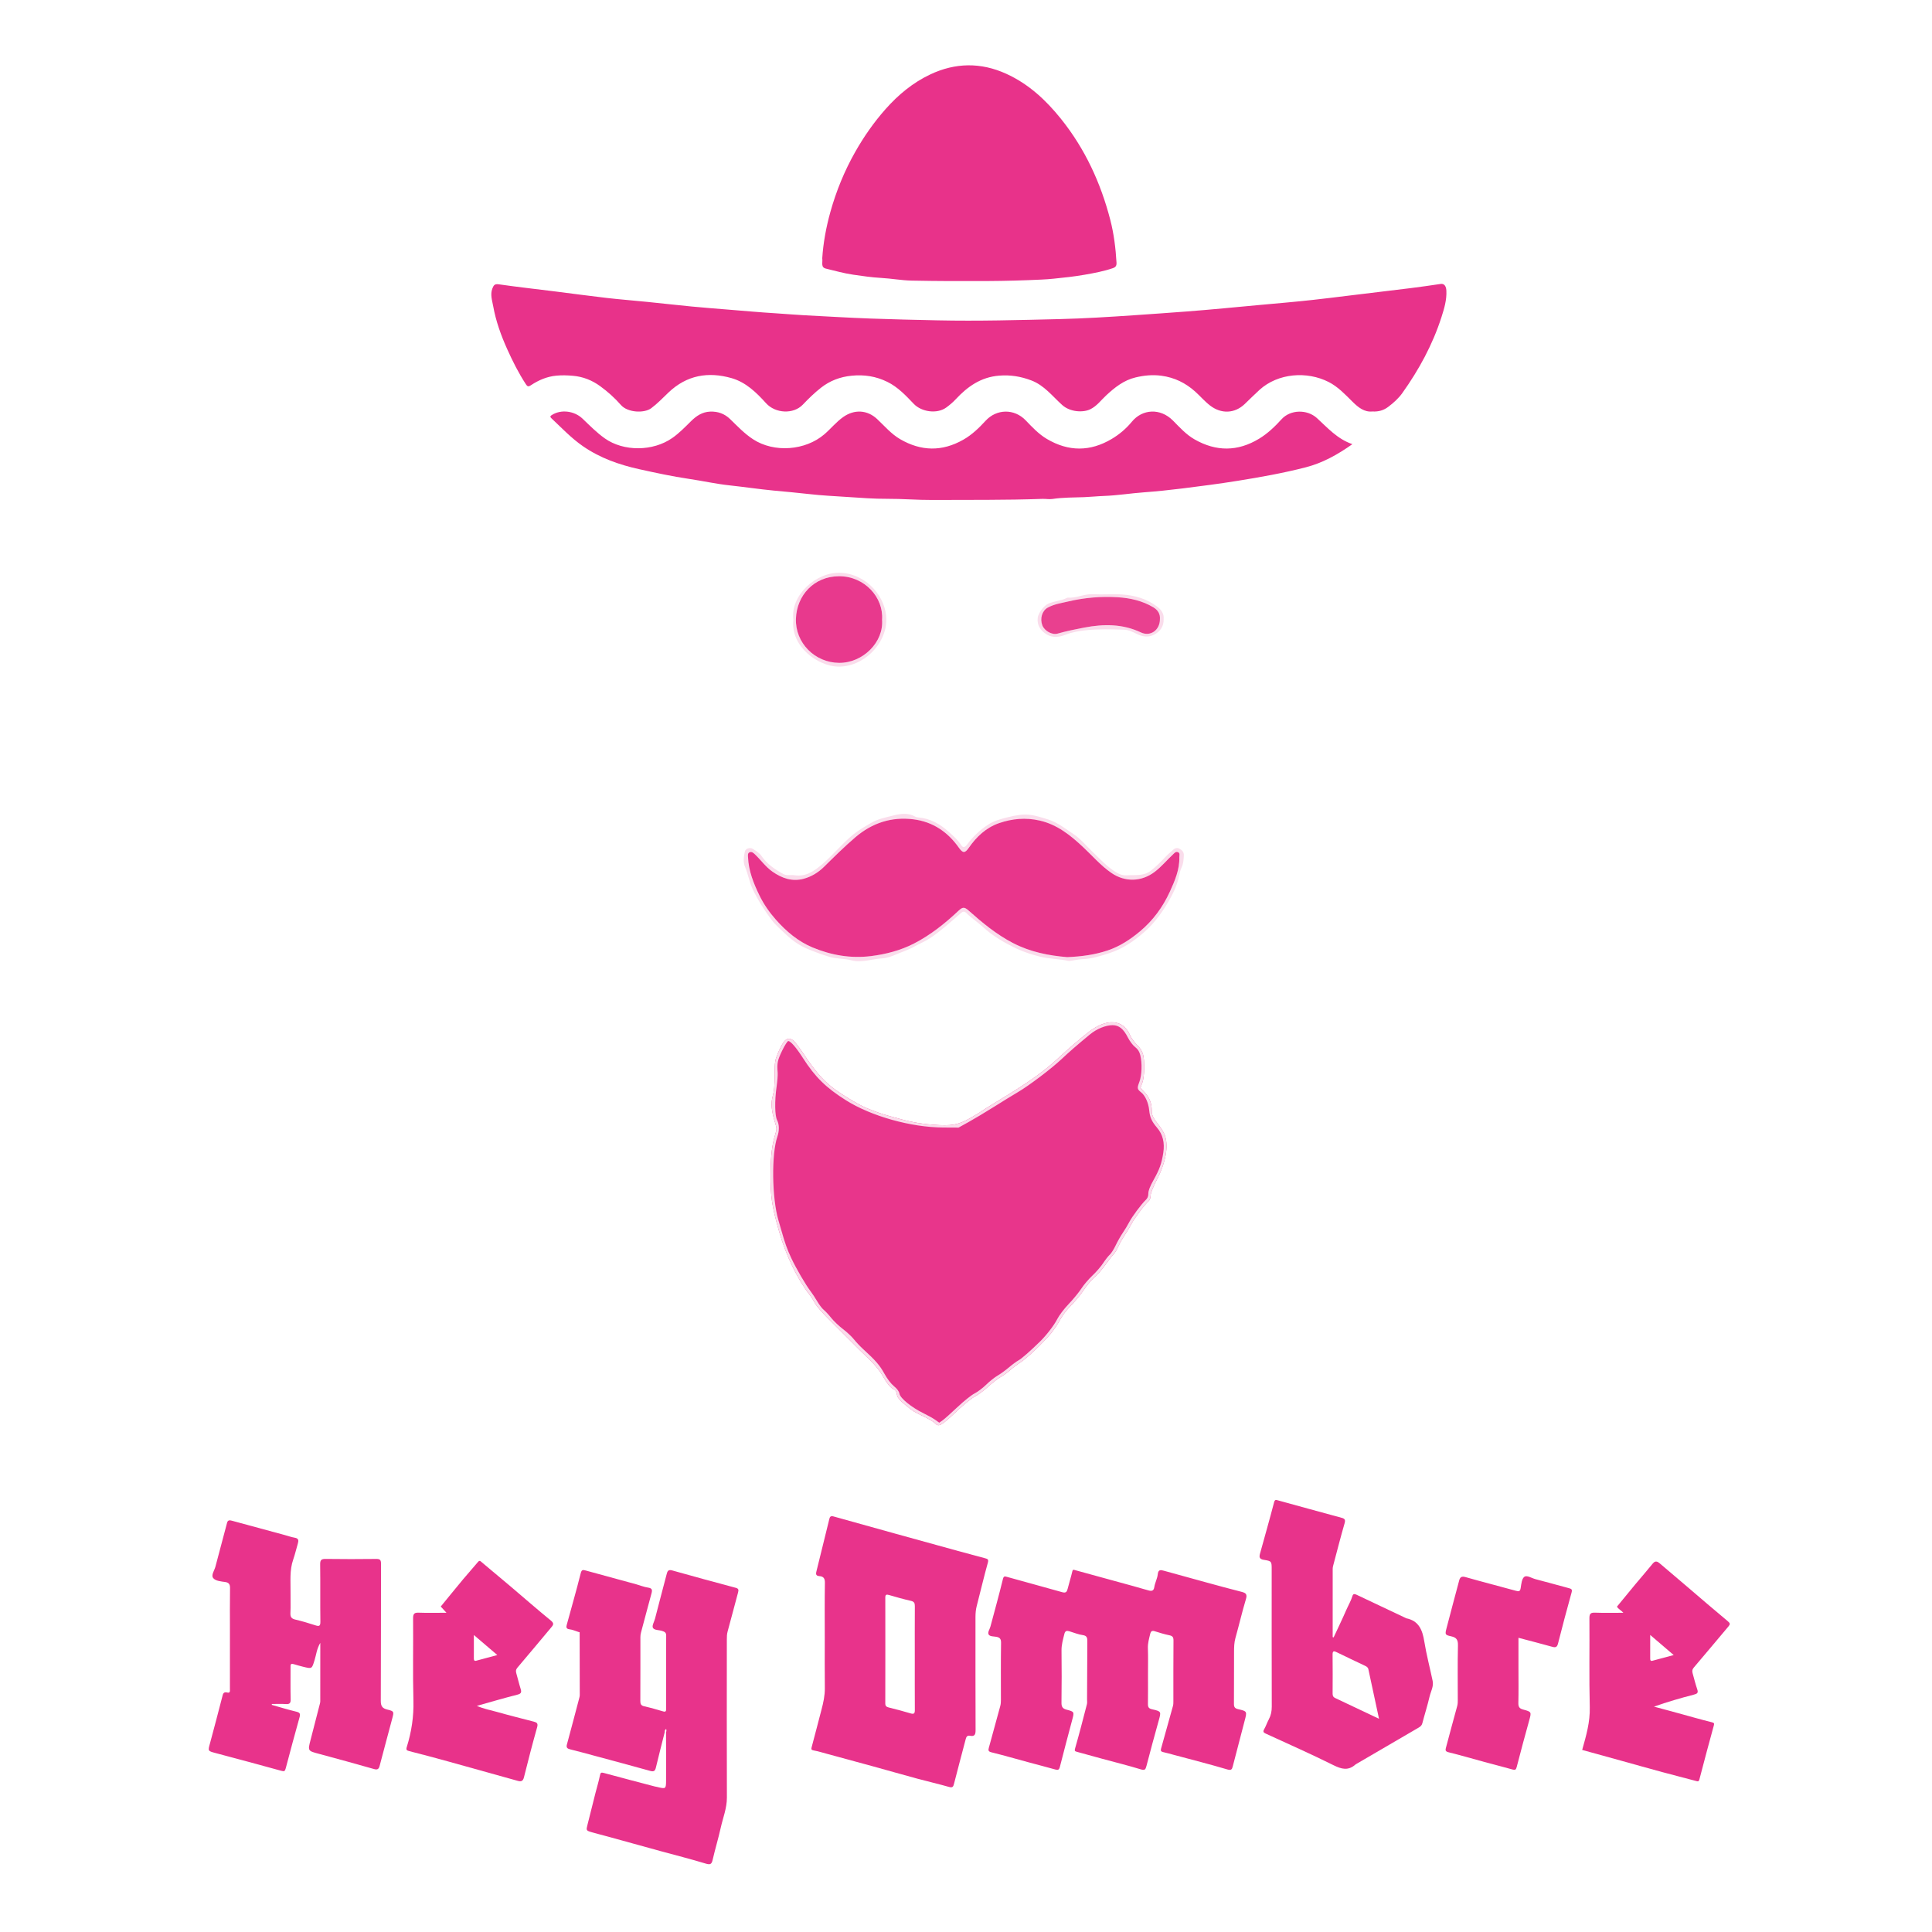 <?xml version="1.0" encoding="UTF-8" standalone="no"?>
<!-- Generator: Adobe Illustrator 26.4.1, SVG Export Plug-In . SVG Version: 6.00 Build 0)  -->

<svg
   version="1.1"
   id="Ebene_1"
   x="0px"
   y="0px"
   viewBox="0 0 1417.32 1417.32"
   style="enable-background:new 0 0 1417.32 1417.32;"
   xml:space="preserve"
   sodipodi:docname="hey_ombre.svg"
   inkscape:version="1.3.2 (091e20ef0f, 2023-11-25)"
   xmlns:inkscape="http://www.inkscape.org/namespaces/inkscape"
   xmlns:sodipodi="http://sodipodi.sourceforge.net/DTD/sodipodi-0.dtd"
   xmlns="http://www.w3.org/2000/svg"
   xmlns:svg="http://www.w3.org/2000/svg"><defs
   id="defs470"><inkscape:path-effect
     effect="fill_between_many"
     method="originald"
     linkedpaths="#path470,0,1|"
     id="path-effect470" /></defs><sodipodi:namedview
   id="namedview470"
   pagecolor="#ffffff"
   bordercolor="#000000"
   borderopacity="0.25"
   inkscape:showpageshadow="2"
   inkscape:pageopacity="0.0"
   inkscape:pagecheckerboard="0"
   inkscape:deskcolor="#d1d1d1"
   showgrid="false"
   showguides="true"
   inkscape:zoom="0.51576216"
   inkscape:cx="667.94353"
   inkscape:cy="1070.2608"
   inkscape:window-width="3072"
   inkscape:window-height="1668"
   inkscape:window-x="0"
   inkscape:window-y="0"
   inkscape:window-maximized="1"
   inkscape:current-layer="Ebene_1"><sodipodi:guide
     position="814.646,678.935"
     orientation="1,0"
     id="guide471"
     inkscape:locked="false" /><sodipodi:guide
     position="720.457,663.616"
     orientation="0,-1"
     id="guide472"
     inkscape:locked="false" /></sodipodi:namedview>
<style
   type="text/css"
   id="style1">
	.st0{fill:#E8328A;}
	.st1{fill:#E8338B;}
	.st2{fill:#FADCEB;}
	.st3{fill:#E8378C;}
	.st4{fill:#E8348B;}
	.st5{fill:#E8358B;}
	.st6{fill:#E73A8D;}
	.st7{fill:#E74391;}
	.st8{fill:#E73C8E;}
	.st9{fill:#E73E8F;}
	.st10{fill:#E74792;}
	.st11{fill:#E7388D;}
	.st12{fill:#E74290;}
	.st13{fill:#FCEAF4;}
	.st14{fill:#E7408F;}
	.st15{fill:#FDEFF7;}
	.st16{fill:#E74893;}
	.st17{fill:#E75197;}
	.st18{fill:#E74C95;}
	.st19{fill:#FBE4F0;}
	.st20{fill:#F4C1DB;}
	.st21{fill:#F9D1E5;}
	.st22{fill:#F5B6D3;}
	.st23{fill:#E8398D;}
	.st24{fill:#E9408F;}
</style>
<g
   id="g470">
	<g
   id="g469">
		<path
   class="st0"
   d="M1006.77,301.87c-5.88,0.59-10.33-2.98-14.42-7.02c-5.46-5.39-10.7-11.07-17.63-14.61    c-15.95-8.14-37.17-6.53-50.72,5.75c-3.74,3.39-7.27,6.99-10.93,10.46c-7.39,7.01-17.17,7.31-25.26,1.12    c-4.04-3.09-7.27-6.94-11-10.29c-7.08-6.35-15.19-10.35-24.82-11.64c-6.52-0.87-12.7-0.24-18.94,1.24    c-8.6,2.04-15.23,7.32-21.53,13.16c-3.76,3.49-6.81,7.78-11.59,10.16c-5.24,2.6-14.81,2.21-20.71-3.09    c-7.14-6.41-13.12-14.42-22.64-18.03c-7.67-2.91-15.27-4.18-23.61-3.51c-13.46,1.09-23.19,8.04-31.91,17.4    c-2.06,2.21-4.43,4.21-6.88,5.99c-6.86,4.98-18.24,3.16-23.79-2.64c-5.76-6.02-11.62-12.35-19.43-16.18    c-8.34-4.09-16.89-5.44-26.19-4.52c-8.46,0.84-15.89,3.67-22.4,8.75c-4.79,3.74-9.19,8.04-13.39,12.45    c-6.9,7.25-20.16,6.55-27-1.02c-7.02-7.78-14.75-15.36-25.25-18.38c-17.21-4.94-32.93-2.21-46.28,10.49    c-4.15,3.95-8.07,8.11-12.73,11.58c-5.12,3.81-17.24,3.28-22.2-2.37c-4.55-5.2-9.68-9.79-15.25-13.84    c-5.95-4.33-12.56-6.96-20-7.6c-4.06-0.35-7.98-0.49-12.09-0.1c-7,0.66-13.05,3.3-18.71,7.04c-1.99,1.32-2.63,0.86-3.74-0.83    c-5.29-8.09-9.61-16.7-13.57-25.49c-4.6-10.21-8.4-20.73-10.37-31.78c-0.75-4.22-2.3-8.49-0.55-12.97    c0.95-2.42,1.73-3.39,4.73-2.96c13.63,1.95,27.32,3.47,40.98,5.18c12.73,1.59,25.44,3.35,38.18,4.81    c9.97,1.14,19.99,1.91,29.98,2.92c10.81,1.09,21.61,2.33,32.42,3.37c8.84,0.85,17.7,1.53,26.55,2.25    c11.78,0.95,23.54,2.02,35.33,2.74c7.01,0.43,14.01,1.08,21.02,1.44c16.03,0.81,32.06,1.81,48.11,2.39    c16.43,0.59,32.86,0.98,49.3,1.32c29.86,0.63,59.71-0.19,89.56-0.92c18.15-0.44,36.3-1.58,54.41-2.81    c13.08-0.89,26.16-1.81,39.24-2.81c17.62-1.34,35.2-3.11,52.8-4.72c13.05-1.2,26.11-2.28,39.13-3.72    c16.83-1.87,33.63-4.11,50.45-6.06c14.52-1.68,29.02-3.47,43.47-5.67c2.48-0.38,3.99,1.46,4.17,4.89    c0.35,6.78-1.58,13.17-3.61,19.49c-6.48,20.17-16.5,38.57-28.76,55.75c-2.77,3.87-6.42,7.14-10.29,10.05    C1015.06,301.01,1011.36,302.12,1006.77,301.87z"
   id="path1" />
		<path
   class="st0"
   d="M603.21,189.44c0.7-10.98,2.77-22.48,5.93-33.84c4.31-15.48,10.36-30.24,18.26-44.18    c6.34-11.18,13.64-21.66,22.24-31.37c9.43-10.64,20.1-19.44,32.83-25.46c18.37-8.67,37.06-8.96,55.73-0.46    c16.39,7.46,29.11,19.3,40.22,33.17c17.58,21.94,29.05,46.85,36.07,73.92c2.67,10.3,3.96,20.82,4.58,31.44    c0.13,2.28-0.62,3.36-2.7,4.07c-6.75,2.32-13.76,3.61-20.74,4.83c-7.5,1.32-15.1,2.12-22.68,2.89c-2.99,0.31-6.03,0.52-9.02,0.66    c-13.1,0.63-26.22,0.99-39.33,1.06c-18.57,0.11-37.14,0.06-55.7-0.31c-7.5-0.15-14.97-1.55-22.47-1.97    c-6.93-0.39-13.79-1.4-20.62-2.39c-6.67-0.96-13.22-2.84-19.8-4.41C601.9,196.14,603.68,192.76,603.21,189.44z"
   id="path2" />
		<path
   class="st1"
   d="M992.11,325.84c-11.06,7.82-21.91,13.8-34.13,16.96c-16.53,4.27-33.32,7.24-50.17,9.95    c-13.44,2.16-26.92,3.9-40.41,5.58c-9.41,1.17-18.84,2.15-28.3,2.85c-9.7,0.71-19.34,2.29-29.04,2.64    c-4.88,0.18-9.75,0.7-14.63,0.89c-7.78,0.3-15.61,0.16-23.36,1.34c-2.4,0.36-4.92-0.16-7.38-0.07    c-26.86,0.98-53.74,0.64-80.61,0.8c-11.13,0.07-22.2-0.91-33.33-0.85c-9.63,0.05-19.32-0.7-28.96-1.34    c-9.48-0.63-19-1.06-28.41-2.16c-8.49-0.99-17.01-1.7-25.51-2.51c-10.91-1.05-21.74-2.68-32.63-3.85    c-10.01-1.07-19.89-3.3-29.87-4.77c-12.28-1.81-24.39-4.43-36.49-7.11c-14.71-3.26-28.68-8.17-41.22-16.84    c-8.57-5.92-15.63-13.43-23.14-20.5c-1.4-1.32-0.59-1.83,0.52-2.52c6.62-4.12,16.29-2.96,22.32,2.81    c5.25,5.02,10.31,10.19,16.29,14.44c13.78,9.78,35.36,9.69,49.61-0.32c5.09-3.58,9.35-8.01,13.73-12.34    c3.89-3.84,8.2-6.73,13.95-6.96c5.7-0.23,10.55,1.51,14.65,5.47c5.38,5.2,10.49,10.67,16.85,14.81    c15.48,10.09,38.33,8.33,52.3-3.64c4.78-4.1,8.69-9.06,13.9-12.72c8.07-5.67,17.53-5.29,24.81,1.53    c5.46,5.12,10.31,10.94,16.89,14.76c15.37,8.93,30.77,9.26,46.36,0.38c6.36-3.63,11.5-8.61,16.34-13.89    c7.99-8.71,20.98-9.07,29.41-0.28c4.78,4.98,9.51,10.07,15.55,13.64c15.88,9.38,31.77,9.4,47.6-0.04    c5.62-3.35,10.58-7.56,14.74-12.62c7.6-9.25,20.76-10.25,30.11-0.86c4.94,4.97,9.63,10.26,15.84,13.81    c15.88,9.09,31.69,9.03,47.34-0.45c6.3-3.81,11.59-8.88,16.54-14.33c6.47-7.13,18.7-7.36,25.86-0.88    C973.86,313.75,980.9,321.97,992.11,325.84z"
   id="path3" />
		<path
   class="st1"
   d="M842.17,1228.47c0,7.17,0.07,14.35-0.04,21.52c-0.04,2.37,0.55,3.4,3.15,3.97c6.75,1.51,6.6,1.69,4.74,8.33    c-3.1,11.08-6.12,22.18-9,33.33c-0.67,2.61-1.27,3.26-4.18,2.37c-9.35-2.86-18.85-5.19-28.29-7.76c-6.2-1.68-12.39-3.43-18.6-5.11    c-1.46-0.4-1.77-0.71-1.24-2.54c3.09-10.74,5.87-21.58,8.67-32.4c0.29-1.11,0.08-2.34,0.09-3.52c0.06-14.11,0.11-28.21,0.2-42.32    c0.02-2.45-0.01-4.37-3.35-4.83c-3.38-0.47-6.63-1.86-9.94-2.84c-1.86-0.55-3-0.26-3.56,2.01c-0.97,3.96-2.12,7.8-2.08,11.98    c0.14,12.81,0.16,25.63-0.03,38.45c-0.04,3,0.87,4.35,3.72,5.1c5.7,1.48,5.7,1.62,4.23,7.18c-3.04,11.58-6.2,23.12-9.11,34.73    c-0.56,2.22-1.31,2.57-3.33,2c-6.73-1.89-13.51-3.63-20.26-5.46c-8.88-2.41-17.73-4.97-26.66-7.17c-2.24-0.55-2.38-1.45-1.92-3.17    c2.78-10.22,5.55-20.45,8.39-30.66c0.42-1.51,0.51-3,0.51-4.52c0-13.99-0.12-27.99,0.1-41.97c0.04-2.85-0.93-3.94-3.41-4.4    c-2.02-0.37-4.82-0.12-5.72-1.76c-0.85-1.55,0.81-3.81,1.34-5.77c3.11-11.54,6.27-23.07,9.12-34.68c0.59-2.41,1.23-2.27,3.18-1.72    c13.42,3.79,26.91,7.35,40.32,11.18c2.71,0.78,3.47-0.2,4.04-2.51c1.05-4.25,2.42-8.42,3.4-12.68c0.4-1.76,1.09-1.24,2.19-0.94    c14.13,3.9,28.27,7.75,42.41,11.63c3.81,1.05,7.58,2.21,11.39,3.23c2.17,0.58,3.74,0.45,4.18-2.54c0.47-3.15,2.2-6.14,2.52-9.29    c0.38-3.7,2.19-3.28,4.65-2.59c10.41,2.9,20.83,5.77,31.25,8.61c8.53,2.33,17.06,4.68,25.63,6.84c3.06,0.78,4.25,1.72,3.17,5.3    c-2.85,9.46-5.06,19.11-7.73,28.62c-0.94,3.36-0.98,6.72-1,10.1c-0.08,12.7,0.02,25.4-0.08,38.09c-0.02,2.4,0.65,3.41,3.16,3.98    c6.61,1.48,6.51,1.64,4.67,8.57c-2.95,11.12-5.81,22.26-8.7,33.4c-0.56,2.14-1.05,3.09-3.99,2.22    c-12.98-3.85-26.11-7.17-39.19-10.68c-2.66-0.71-5.31-1.47-8-2.07c-1.55-0.35-1.81-1.11-1.42-2.51    c2.95-10.45,5.88-20.9,8.75-31.36c0.3-1.11,0.29-2.33,0.29-3.49c0.02-14.81-0.06-29.63,0.08-44.44c0.02-2.44-0.63-3.39-3.03-3.88    c-3.69-0.75-7.31-1.89-10.91-3.01c-1.84-0.57-2.72,0.22-3.09,1.79c-0.83,3.51-1.88,6.94-1.75,10.67    C842.33,1215.53,842.17,1222.01,842.17,1228.47z"
   id="path4" />
		<path
   class="st1"
   d="M424.68,1197.32c-2.3-0.72-4.56-1.81-6.91-2.07c-2.57-0.29-2.42-1.74-1.99-3.31    c3.4-12.56,7.05-25.05,10.2-37.67c0.69-2.76,1.52-2.75,3.65-2.16c12.33,3.41,24.67,6.73,37.01,10.11c2.91,0.8,5.76,2,8.72,2.44    c2.96,0.44,3.32,1.59,2.58,4.24c-2.65,9.52-5.07,19.12-7.68,28.65c-0.32,1.17-0.46,2.29-0.46,3.45    c-0.01,15.63,0.03,31.27-0.05,46.9c-0.01,2.24,0.56,3.33,2.89,3.85c4.64,1.04,9.23,2.36,13.79,3.72c1.88,0.56,2.26-0.11,2.25-1.79    c-0.03-17.98-0.06-35.97,0.03-53.95c0.01-2.25-1.37-2.71-2.88-3.24c-2.35-0.82-5.85-0.45-6.86-2.33    c-0.82-1.53,0.97-4.45,1.57-6.76c2.85-10.91,5.65-21.83,8.56-32.72c0.5-1.87,1.02-3.46,3.96-2.63    c15.54,4.42,31.15,8.58,46.75,12.78c2,0.54,2.16,1.52,1.65,3.37c-2.62,9.53-5.02,19.12-7.67,28.64c-0.55,1.99-0.58,3.93-0.58,5.9    c-0.02,38.67-0.08,77.35,0.04,116.02c0.02,7.75-2.9,14.79-4.53,22.13c-1.73,7.83-4.09,15.51-5.88,23.33    c-0.73,3.18-1.55,4-5.03,2.94c-10.99-3.35-22.14-6.14-33.22-9.18c-12.96-3.56-25.9-7.15-38.86-10.72    c-3.77-1.04-7.56-1.96-11.32-3.05c-4.56-1.32-4.5-1.36-3.37-5.79c1.96-7.71,3.86-15.44,5.81-23.15c1.08-4.27,2.4-8.49,3.27-12.8    c0.41-2.02,0.8-2.39,2.87-1.82c12.43,3.41,24.91,6.63,37.38,9.91c0.56,0.15,1.15,0.2,1.71,0.34c6.38,1.56,6.51,1.56,6.55-4.85    c0.08-11.75-0.01-23.51-0.03-35.26c0.32-0.77,0.4-1.54,0.1-2.39c-0.93,0.53-1.14,1.36-1.06,2.32c-2.17,8.65-4.42,17.29-6.47,25.97    c-0.59,2.49-1.54,3.18-4.08,2.47c-13.69-3.81-27.41-7.48-41.13-11.18c-5.88-1.59-11.75-3.2-17.67-4.66    c-2.07-0.51-3.03-1.24-2.4-3.56c3.01-11.08,5.92-22.19,8.85-33.29c0.27-1.01,0.58-2.06,0.58-3.09c0-15.14-0.04-30.28-0.08-45.42    C425.3,1197.53,425.19,1197.25,424.68,1197.32z"
   id="path5" />
		<path
   class="st1"
   d="M605.05,1201.77c0-13.52-0.14-27.05,0.1-40.56c0.06-3.27-1.03-4.73-3.98-4.96c-2.46-0.2-2.81-1.22-2.24-3.47    c3.22-12.81,6.27-25.66,9.47-38.47c0.34-1.37,0.8-2.48,3.09-1.84c30.44,8.55,60.92,16.93,91.4,25.34    c6.61,1.82,13.25,3.55,19.87,5.36c1.6,0.44,2.65,0.69,1.94,3.2c-2.96,10.52-5.4,21.19-8.16,31.77c-0.69,2.66-0.92,5.3-0.92,8.01    c0,27.63-0.05,55.26,0.07,82.89c0.01,3.19-0.48,5.04-4.12,4.32c-1.97-0.39-2.68,0.77-3.1,2.39c-2.86,10.91-5.79,21.79-8.57,32.72    c-0.55,2.15-0.98,3.21-3.63,2.45c-7.61-2.17-15.34-3.93-22.99-6c-10.86-2.94-21.67-6.04-32.51-9.03    c-11.41-3.14-22.83-6.23-34.25-9.32c-3.2-0.87-6.39-1.84-9.64-2.45c-1.86-0.35-1.82-1.01-1.41-2.54    c2.45-9.09,4.78-18.22,7.17-27.33c1.36-5.18,2.52-10.35,2.46-15.79C604.96,1226.22,605.05,1213.99,605.05,1201.77z     M671.09,1216.65c0-12.81-0.05-25.62,0.04-38.43c0.02-2.24-0.57-3.31-2.92-3.84c-5.37-1.21-10.68-2.71-15.97-4.26    c-1.96-0.57-2.78-0.39-2.78,1.89c0.04,25.85,0.05,51.7-0.01,77.56c0,1.95,0.79,2.6,2.53,3.04c5.35,1.33,10.69,2.71,15.96,4.31    c2.68,0.82,3.21-0.03,3.19-2.55C671.05,1241.8,671.09,1229.23,671.09,1216.65z"
   id="path6" />
		<path
   class="st1"
   d="M199.37,1250.71c6.01,1.69,11.98,3.55,18.05,4.99c2.49,0.59,3.04,1.51,2.4,3.83    c-3.47,12.54-6.92,25.09-10.2,37.68c-0.57,2.18-1.09,2.46-3.28,1.85c-16.06-4.46-32.17-8.73-48.27-13.03    c-5.76-1.54-5.59-1.45-3.93-7.44c3.09-11.22,5.94-22.51,8.9-33.77c0.5-1.91,0.67-3.96,3.75-3.17c2.24,0.58,1.88-1.42,1.88-2.76    c0.01-13.99,0.01-27.98,0.01-41.97c0-10.7-0.1-21.4,0.07-32.1c0.04-2.76-1.15-3.91-3.52-4.24c-3.11-0.44-6.93-0.75-8.71-2.76    c-1.94-2.19,0.73-5.56,1.48-8.4c2.85-10.77,5.75-21.53,8.58-32.31c0.58-2.21,2.14-1.88,3.58-1.5c12.9,3.46,25.79,6.98,38.68,10.49    c2.47,0.67,4.9,1.55,7.41,1.98c2.85,0.48,2.91,2.05,2.25,4.26c-1.16,3.9-2.05,7.88-3.39,11.71c-2.79,7.98-1.85,16.22-1.97,24.38    c-0.08,4.94,0.17,9.89-0.08,14.81c-0.14,2.82,0.64,4.19,3.49,4.86c4.97,1.17,9.89,2.62,14.74,4.21c2.81,0.92,3.78,0.68,3.74-2.68    c-0.19-13.99,0.03-27.98-0.16-41.97c-0.05-3.3,0.91-4.08,4.1-4.03c12.34,0.18,24.69,0.16,37.03,0.01    c2.81-0.03,3.52,0.77,3.51,3.53c-0.09,33.51,0.01,67.01-0.16,100.52c-0.02,3.84,1.05,5.55,4.78,6.45c4.96,1.2,4.96,1.5,3.67,6.37    c-3.09,11.69-6.28,23.35-9.33,35.05c-0.61,2.34-1.73,2.88-3.96,2.25c-13.36-3.75-26.72-7.54-40.13-11.09    c-8.65-2.29-8.68-2.12-6.5-10.5c2.25-8.67,4.47-17.35,6.7-26.03c0.17-0.67,0.37-1.36,0.37-2.04c0.02-13.99,0.02-27.97,0.02-42.94    c-2.62,4.4-2.95,8.6-4.14,12.45c-2.09,6.78-1.83,6.7-8.67,5.02c-2.12-0.52-4.28-1.14-6.33-1.75c-2.66-0.8-2.71,0.05-2.69,2.08    c0.05,7.88-0.12,15.76,0.09,23.63c0.08,2.88-0.87,3.64-3.58,3.46c-3.39-0.22-6.81-0.05-10.21-0.05    C199.39,1250.28,199.38,1250.49,199.37,1250.71z"
   id="path7" />
		<path
   class="st1"
   d="M978.35,1201.2c3.11-6.69,6.33-13.32,9.27-20.08c1.52-3.49,3.5-6.77,4.59-10.46c0.46-1.55,1.63-1.39,3-0.74    c12,5.73,24.04,11.38,36.06,17.06c0.11,0.05,0.19,0.15,0.3,0.18c9.29,1.85,11.93,8.59,13.28,16.95    c1.58,9.74,4.12,19.32,6.14,28.99c0.86,4.1-1.37,7.74-2.26,11.55c-1.52,6.56-3.6,12.99-5.29,19.51c-0.44,1.7-1.48,2.49-2.84,3.29    c-15.13,8.8-30.24,17.63-45.36,26.46c-0.3,0.18-0.63,0.33-0.89,0.56c-5.29,4.71-10.24,3.39-16.17,0.44    c-16.35-8.13-33.07-15.52-49.67-23.15c-1.66-0.76-2.12-1.45-1.11-3.21c1.32-2.29,2.13-4.86,3.39-7.19    c1.59-2.96,2.19-5.99,2.18-9.39c-0.1-33.51-0.06-67.02-0.06-100.53c0-5.93,0.05-6.25-5.73-7.14c-3.39-0.52-3.51-2.09-2.83-4.56    c3.45-12.52,7.03-25.01,10.3-37.58c0.56-2.14,1.33-1.92,2.77-1.52c15.58,4.28,31.15,8.59,46.75,12.8c2.42,0.65,2.96,1.5,2.21,4.1    c-3,10.38-5.66,20.85-8.43,31.29c-0.18,0.68-0.28,1.39-0.28,2.09c-0.01,16.69-0.01,33.38-0.01,50.07    C977.9,1201.06,978.13,1201.13,978.35,1201.2z M1011.65,1260.9c-2.7-12.52-5.28-24.41-7.8-36.3c-0.32-1.51-1.37-2.06-2.55-2.62    c-6.88-3.28-13.78-6.53-20.63-9.88c-2.08-1.02-3.12-1.15-3.08,1.75c0.12,9.51,0.07,19.03,0.02,28.54    c-0.01,1.58,0.38,2.59,1.92,3.31C990.03,1250.61,1000.5,1255.61,1011.65,1260.9z"
   id="path8" />
		<path
   class="st0"
   d="M1160.69,1283.75c2.94-10.43,5.84-20.43,5.57-31.32c-0.55-21.73-0.07-43.49-0.26-65.23    c-0.03-3.54,1.02-4.27,4.31-4.14c6.69,0.26,13.39,0.08,20.59,0.08c-1.63-1.87-3.76-2.72-4.69-4.52    c4.5-5.48,8.95-10.94,13.46-16.36c4.22-5.07,8.59-10.03,12.74-15.17c1.96-2.42,3.49-1.65,5.37-0.04    c6.48,5.57,13.02,11.07,19.52,16.61c10.06,8.58,20.05,17.24,30.23,25.68c1.78,1.48,1.84,2.19,0.45,3.83    c-8.47,9.99-16.79,20.11-25.32,30.04c-1.29,1.5-1.39,2.74-0.94,4.35c1.1,3.91,2.05,7.87,3.37,11.7c0.91,2.63,0.03,3.28-2.43,3.91    c-9.77,2.53-19.47,5.34-29.31,8.81c5.61,1.52,11.22,3.02,16.83,4.55c8.52,2.32,17.01,4.77,25.57,6.91    c1.78,0.45,1.93,0.84,1.5,2.42c-3.58,13.11-7.14,26.24-10.54,39.4c-0.51,1.96-1.27,1.61-2.62,1.24    c-8.21-2.2-16.45-4.27-24.65-6.49c-10.09-2.73-20.14-5.58-30.21-8.37C1179.72,1289.01,1170.2,1286.38,1160.69,1283.75z     M1210.6,1199.41c0,6.41,0.01,11.89-0.01,17.37c0,1.11,0.26,1.91,1.58,1.57c5.06-1.33,10.11-2.7,15.67-4.19    C1222.03,1209.19,1216.7,1204.63,1210.6,1199.41z"
   id="path9" />
		<path
   class="st0"
   d="M327.52,1183.13c-1.71-1.86-2.95-3.21-4.18-4.57c5.47-6.67,10.91-13.4,16.45-20.05    c3.56-4.27,7.31-8.39,10.87-12.66c1.26-1.52,1.96-0.44,2.82,0.27c7.08,5.93,14.18,11.85,21.23,17.82    c9.82,8.32,19.5,16.82,29.47,24.96c2.66,2.17,1.58,3.33,0.06,5.15c-8.21,9.75-16.32,19.59-24.61,29.28    c-1.28,1.5-1.32,2.69-0.82,4.36c1.1,3.67,1.91,7.44,3.08,11.08c0.8,2.48,0.69,3.68-2.32,4.44c-9.68,2.44-19.25,5.28-29.75,8.21    c5.09,2.25,9.74,3.04,14.2,4.3c9.17,2.59,18.42,4.9,27.64,7.3c2.21,0.57,3.17,1.3,2.39,4.07c-3.43,12.19-6.62,24.46-9.67,36.75    c-0.7,2.84-2.06,3.29-4.47,2.62c-17.21-4.8-34.41-9.64-51.63-14.39c-9.31-2.57-18.64-5.06-27.99-7.43    c-2.01-0.51-2.53-0.96-1.84-3.15c3.45-11.04,5.15-22.25,4.84-33.96c-0.54-20.09-0.05-40.2-0.24-60.3c-0.03-3.52,1-4.3,4.32-4.16    C313.79,1183.32,320.27,1183.13,327.52,1183.13z M347.63,1199.45c0,6.34,0.01,11.71-0.01,17.07c0,1.19,0.16,2.2,1.73,1.79    c5-1.33,10-2.69,15.48-4.17C359,1209.16,353.7,1204.63,347.63,1199.45z"
   id="path10" />
		<path
   class="st1"
   d="M1113.95,1201.49c0,7.6,0,14.98,0,22.37c0,8.46,0.13,16.93-0.07,25.38c-0.07,2.82,0.69,4.14,3.5,4.88    c6.28,1.67,6.16,1.8,4.41,8.12c-3.12,11.3-6.21,22.61-9.11,33.97c-0.52,2.04-1.11,2.45-3.04,1.91    c-6.85-1.91-13.74-3.66-20.61-5.52c-8.77-2.38-17.49-4.96-26.32-7.12c-2.17-0.53-2.49-1.34-2.03-3.07    c2.76-10.31,5.51-20.63,8.35-30.92c0.39-1.41,0.41-2.77,0.41-4.17c0.01-13.4-0.19-26.8,0.12-40.19c0.1-4.06-0.99-5.87-4.98-6.73    c-4.54-0.98-4.59-1.33-3.39-5.95c3.02-11.67,6.16-23.31,9.26-34.96c0.66-2.51,1.78-3.35,4.67-2.53    c12.29,3.51,24.69,6.65,37.01,10.06c2.25,0.62,3.06,0.4,3.46-2.1c0.46-2.89,0.8-6.81,2.7-8.18c1.89-1.37,5.39,1.03,8.18,1.74    c8.22,2.1,16.37,4.46,24.57,6.62c1.93,0.51,2.49,1.01,1.86,3.26c-3.48,12.41-6.74,24.88-9.93,37.37    c-0.65,2.53-1.69,3.08-4.16,2.38C1130.66,1205.83,1122.44,1203.74,1113.95,1201.49z"
   id="path11" />
		<path
   class="st2"
   d="M784.16,704.99c-7.08-1.59-14.34-1.44-21.51-3.27c-5.74-1.47-11.37-3.24-16.57-5.69    c-9.03-4.26-17.75-9.27-25.19-16.18c-3.85-3.58-8.4-6.33-12.07-10.15c-1.89-1.97-3.44-0.24-4.82,0.95    c-7.11,6.13-14.03,12.49-21.89,17.69c-3.58,2.37-7.59,3.92-11.28,6.02c-4.42,2.51-9.2,3.98-13.79,5.96    c-3.05,1.32-6.5,2.55-9.6,2.72c-7.65,0.4-15.36,3.45-22.82,1.47c-5.41-1.44-10.91-0.97-16.38-2.64c-5.51-1.69-10.96-3.7-16.17-5.9    c-5.63-2.37-10.84-6.06-15.38-10.36c-3.65-3.45-7.58-6.74-10.58-10.71c-5.32-7.07-10.09-14.5-13.93-22.6    c-2.53-5.34-3.31-11.11-5.67-16.46c-1.44-3.27-0.9-7.45-0.09-11.11c0.51-2.29,3.78-3.32,5.87-1.99c2.25,1.43,4.77,2.92,6.22,5.04    c4.17,6.12,9.95,10.07,16.29,13.46c2.55,1.36,5.33,0.41,7.96,0.83c8.54,1.36,14.73-3.22,20.61-8.22    c7.94-6.76,14.45-15.05,22.56-21.64c4.04-3.28,8.59-5.86,13.1-8.51c5.28-3.11,11.18-4.12,16.79-5.57    c4.92-1.27,10.67-1.96,15.74,1.02c0.57,0.34,1.32,0.46,2,0.51c8.81,0.72,16.03,4.81,22.44,10.57c3.38,3.03,6.79,6.02,9.26,9.93    c1.56,2.48,3.25,0.74,4.17-0.55c4.28-5.93,9.66-10.85,15.63-14.76c4.34-2.84,9.65-4.2,14.94-5.49c5.08-1.23,10.05-2.18,15.08-1.64    c4.7,0.5,9.27,2.02,13.85,3.45c6.94,2.17,12.39,6.65,18.27,10.48c5.42,3.54,9.46,8.62,14.08,13.04    c5.19,4.94,10.02,10.33,16.01,14.27c2.66,1.75,5.59,3.43,9.32,3.18c6.03-0.4,12.25,0.72,17.58-3.33    c4.35-3.31,8.04-7.3,11.81-11.21c1.37-1.42,3.01-2.57,4.39-3.98c1.43-1.47,3.18-1.88,4.8-1.04c1.85,0.97,3.43,2.41,3.28,4.96    c-0.18,3.01-0.22,5.82-1.65,8.79c-1.21,2.51-1.65,5.64-2.35,8.47c-1.19,4.8-3.24,9.21-5.49,13.37    c-5.18,9.58-11.45,18.54-19.72,25.76c-7.49,6.55-15.66,12.11-25.3,15.26c-6.6,2.16-13.08,4.2-20.2,4.49    C790.71,703.8,787.43,704.69,784.16,704.99z M782.93,702.16c10.64-0.44,20.37-1.78,29.73-4.94c8.84-2.99,16.56-8.05,23.68-14.03    c9.47-7.95,16.65-17.75,21.75-28.89c3.68-8.04,7.3-16.29,7.03-25.5c-0.04-1.29,0.73-3.04-1.11-3.68    c-1.61-0.56-2.55,0.77-3.58,1.73c-4.46,4.15-8.34,8.9-13.22,12.64c-9.74,7.46-21.84,7.83-31.94,0.89    c-7.71-5.3-13.78-12.38-20.51-18.72c-9.41-8.84-19.18-16.77-32.15-19.71c-10.13-2.3-20.06-1.43-29.75,1.92    c-9.55,3.31-16.52,9.96-22.21,18.12c-2.83,4.06-4.37,3.99-7.29-0.15c-8.17-11.59-19.13-18.98-33.23-20.77    c-16.03-2.03-30.3,2.59-42.62,13.12c-8.04,6.87-15.53,14.32-23.06,21.74c-4.25,4.19-9.27,7.24-14.97,8.76    c-8.4,2.23-15.9-0.4-22.82-5.23c-5.05-3.53-8.55-8.62-12.96-12.79c-1.04-0.99-2.22-2.04-3.72-1.47c-1.69,0.64-1.31,2.34-1.26,3.7    c0.42,10.03,4.08,19.16,8.37,27.98c3.17,6.51,7.33,12.49,12.19,17.95c7.56,8.49,16.12,15.78,26.64,20.17    c13.7,5.73,28.02,8.27,42.94,6.41c11-1.36,21.63-4.13,31.49-9.17c12.28-6.28,22.97-14.86,32.98-24.28    c2.8-2.64,4.18-2.67,7.19,0.01c10.05,8.95,20.32,17.45,32.4,23.76C755.82,698.44,769.49,701.05,782.93,702.16z"
   id="path12" />
		
		
		
		
		
		
		
		
		
		
		
		
		
		
		
		
		<path
   class="st2"
   d="M582.02,454.63c-2.38-17.91,16.81-35.29,34.68-34.43c19.39,0.93,33.45,18.05,33.52,34.28    c0.08,17.92-16.89,35.19-35.92,34.53C600.34,488.53,579.83,474.66,582.02,454.63z M647.08,454.68    c1.23-16.29-12.74-31.96-31.47-31.95c-18.48,0-31.18,14.09-31.72,31.22c-0.56,17.74,13.95,32.21,31.69,32.32    C633.08,486.37,648.37,471.03,647.08,454.68z"
   id="path29" />
		
		<path
   class="st2"
   d="M853.65,454.05c0.26,5.8-2.91,9.57-7.25,11.67c-3.91,1.9-8.18,1.52-12.58-0.72c-2.72-1.38-5.8-2.94-9.35-3.05    c-9.35-0.29-18.76-0.58-27.99,0.42c-4.86,0.52-10.01,1.36-14.86,3.29c-4.27,1.7-9.25,2.4-13.55-0.12    c-4.53-2.66-7.46-6.64-6.81-12.35c0.35-3.04,4.31-8.86,7.79-10.35c4.43-1.9,9.27-2.06,13.55-4.17c0.21-0.1,0.45-0.25,0.66-0.24    c6.37,0.5,12.16-2.89,18.59-2.52c7.03,0.4,14.12-0.25,21.14,0.18c9.36,0.57,18.27,3.16,25.87,8.88    C851.77,447.16,854.05,450.2,853.65,454.05z M850.92,454.23c0.28-3.71-1.33-6.62-4.84-8.72c-8.06-4.81-16.92-6.81-26.1-7.36    c-12.23-0.74-24.35,0.27-36.32,3.09c-5.12,1.21-10.4,1.94-15.06,4.53c-4.19,2.33-5.81,8.11-3.92,13.01    c1.55,4.01,7.06,7.22,11.21,6.03c6.42-1.84,12.94-3.16,19.49-4.41c14.23-2.71,28.09-2.83,41.58,3.55    C843.92,467.24,850.92,462.31,850.92,454.23z"
   id="path31" />
		
		
		
		
		
		
		
		
		
		
		
		
		
		
		
		
		
		
		
		
		
		
		
		
		
		
		
		
		
		
		
		
		
		
		
		
		
		
		
		
		
		
		
		
		
		
		
		
		
		
		
		
		
		
		
		
		
		
		
		
		
		
		
		
		
		
		
		
		
		
		
		
		
		
		
		
		
		
		
		
		
		
		
		
		
		
		
		
		
		
		
		
		
		
		
		
		
		
		
		
		
		
		
		
		
		
		
		
		
		
		
		
		
		
		
		
		
		
		
		
		
		
		
		
		
		
		
		
		
		
		
		
		
		
		
		
		
		
		
		
		
		
		
		
		
		
		
		
		
		
		
		
		
		
		
		
		
		
		
		
		
		
		
		
		
		
		
		
		
		
		
		
		
		
		
		
		
		
		
		
		
		
		
		
		
		
		
		
		
		
		
		
		
		
		
		
		
		
		
		
		
		
		
		
		
		
		
		
		
		
		
		
		
		
		
		
		
		
		
		
		<path
   class="st5"
   d="M782.93,702.16c-13.44-1.11-27.11-3.72-39.98-10.44c-12.08-6.31-22.35-14.81-32.4-23.76    c-3.01-2.68-4.38-2.64-7.19-0.01c-10.02,9.42-20.7,18-32.98,24.28c-9.86,5.04-20.49,7.8-31.49,9.17    c-14.93,1.85-29.24-0.69-42.94-6.41c-10.52-4.4-19.08-11.68-26.64-20.17c-4.86-5.46-9.02-11.44-12.19-17.95    c-4.29-8.82-7.95-17.95-8.37-27.98c-0.06-1.36-0.43-3.06,1.26-3.7c1.5-0.57,2.67,0.48,3.72,1.47c4.41,4.17,7.9,9.26,12.96,12.79    c6.91,4.83,14.41,7.47,22.82,5.23c5.7-1.52,10.72-4.57,14.97-8.76c7.53-7.42,15.02-14.87,23.06-21.74    c12.32-10.52,26.59-15.15,42.62-13.12c14.1,1.79,25.06,9.18,33.23,20.77c2.92,4.15,4.46,4.21,7.29,0.15    c5.69-8.16,12.66-14.81,22.21-18.12c9.69-3.35,19.62-4.23,29.75-1.92c12.97,2.95,22.74,10.87,32.15,19.71    c6.74,6.33,12.81,13.42,20.51,18.72c10.09,6.94,22.2,6.57,31.94-0.89c4.88-3.74,8.76-8.49,13.22-12.64    c1.03-0.96,1.97-2.29,3.58-1.73c1.84,0.65,1.08,2.4,1.11,3.68c0.27,9.2-3.35,17.46-7.03,25.5c-5.1,11.14-12.27,20.94-21.75,28.89    c-7.12,5.97-14.84,11.04-23.68,14.03C803.3,700.38,793.56,701.71,782.93,702.16z"
   id="path252" />
		
		
		
		
		
		
		
		
		
		
		
		
		
		
		
		
		
		
		
		
		
		
		
		
		
		
		
		
		
		
		
		
		
		
		
		
		
		
		
		
		
		
		
		
		
		
		
		
		
		
		<path
   class="st23"
   d="M647.08,454.68c1.29,16.36-14,31.7-31.49,31.59c-17.75-0.11-32.25-14.58-31.69-32.32    c0.54-17.13,13.24-31.22,31.72-31.22C634.34,422.72,648.31,438.38,647.08,454.68z"
   id="path303" />
		
		<path
   class="st24"
   d="M850.92,454.23c0,8.08-7,13.01-13.97,9.72c-13.48-6.38-27.35-6.26-41.58-3.55    c-6.56,1.25-13.07,2.57-19.49,4.41c-4.15,1.19-9.66-2.02-11.21-6.03c-1.89-4.9-0.27-10.68,3.92-13.01    c4.66-2.59,9.94-3.32,15.06-4.53c11.96-2.82,24.09-3.83,36.32-3.09c9.17,0.56,18.04,2.56,26.1,7.36    C849.59,447.61,851.2,450.52,850.92,454.23z"
   id="path305" />
		
		
		
		
		
		
		
		
		
		
		
		
		
		
		
		
		
		
		
		
		
		
		
		
		
		
		
		
		
		
		
		
		
		
		
		
		
		
		
		
		
		
		
		
		
		
		
		
		
		
		
		
		
		
		
		
		
		
		
		
		
		
		
		
		
		
		
		
		
		
		
		
		
		
		
		
		
		
		
		
		
		
		
		
		
		
		
		
		
		
		
		
		
		
		
		
		
		
		
		
		
		
		
		
		
		
		
		
		
		
		
		
		
		
		
		
		
		
		
		
		
		
		
		
		
		
		
		
		
		
		
		
		
		
		
		
		
		
		
		
		
		
		
		
		
		
		
		
		
		
		
		
		
		
		
		
		
		
		
		
		
		
		
		
	</g>
</g>
<path
   inkscape:original-d="M 0,0"
   inkscape:path-effect="#path-effect470"
   d="m 685.475,1046.81 c -0.783,-0.865 -4.301,-2.966 -7.818,-4.668 -8.229,-3.983 -7.369,-3.446 -13.767,-8.594 -3.509,-2.824 -5.697,-5.248 -6.002,-6.65 -0.835,-3.83 -1.099,-4.311 -2.709,-4.929 -2.096,-0.805 -5.051,-4.508 -8.44,-10.579 -1.6,-2.865 -5.464,-7.546 -9.082,-11 -3.463,-3.307 -6.928,-6.674 -7.699,-7.482 -1.329,-1.392 -4.95,-5.014 -22.908,-22.908 -4.227,-4.211 -8.465,-9.154 -9.418,-10.982 -0.953,-1.829 -2.747,-4.634 -3.986,-6.235 -9.203,-11.886 -17.358,-28.807 -22.437,-46.553 -5.325,-18.605 -6.365,-25.599 -6.257,-42.057 0.088,-13.429 1.008,-21.247 3.418,-29.07 1.174,-3.811 1.174,-4.595 7.9e-4,-8.313 -2.824,-8.948 -3.346,-14.635 -1.825,-19.868 0.99,-3.405 1.406,-7.939 1.408,-15.319 0.002,-9.676 0.186,-10.92 2.393,-16.163 4.281,-10.167 6.935,-12.341 11.319,-9.27 0.99,0.693 4.605,5.474 8.034,10.623 7.636,11.467 13.206,17.936 20.383,23.673 5.951,4.758 19.978,13.195 25.642,15.425 8.319,3.275 10.123,3.898 16.834,5.817 14.361,4.106 20.796,5.374 31.682,6.24 13.077,1.041 18.098,0.19 26.53,-4.498 3.875,-2.154 7.606,-4.39 8.292,-4.969 0.686,-0.579 8.619,-5.536 17.629,-11.016 17.768,-10.806 29.373,-19.129 38.483,-27.597 7.882,-7.327 16.332,-14.608 22.978,-19.799 13.419,-10.482 25.396,-9.609 30.517,2.222 0.92,2.127 3.187,5.294 5.037,7.038 2.045,1.928 3.768,4.535 4.394,6.65 1.473,4.976 1.219,16.822 -0.455,21.257 l -1.376,3.645 3.265,3.542 c 3.438,3.73 5.041,7.882 5.049,13.079 0.005,3.593 0.84,5.313 5.222,10.77 1.733,2.158 3.699,5.478 4.37,7.378 2.847,8.069 0.747,19.829 -5.812,32.548 -2.917,5.658 -4.607,9.965 -4.607,11.744 0,1.601 -0.592,3.3 -1.376,3.95 -2.686,2.227 -10.421,12.497 -12.759,16.941 -1.305,2.481 -3.548,6.219 -4.984,8.306 -1.436,2.087 -3.53,5.803 -4.654,8.258 -1.124,2.455 -2.651,4.967 -3.393,5.583 -0.742,0.616 -3.323,3.926 -5.734,7.356 -2.412,3.43 -6.063,7.63 -8.114,9.334 -2.051,1.703 -5.62,5.924 -7.93,9.378 -2.311,3.455 -6.552,8.607 -9.426,11.45 -2.967,2.936 -6.456,7.504 -8.074,10.573 -1.567,2.972 -4.56,7.446 -6.65,9.942 -6.075,7.254 -17.543,18.132 -22.505,21.349 -2.515,1.63 -5.881,4.175 -7.482,5.655 -1.6,1.48 -4.695,3.707 -6.877,4.948 -2.182,1.242 -6.297,4.419 -9.144,7.061 -2.847,2.642 -7.22,5.894 -9.718,7.228 -2.498,1.333 -8.109,5.81 -12.469,9.947 -12.507,11.869 -14.119,12.781 -16.991,9.608 z"
   id="path471"
   style="fill:#e8358b;fill-opacity:1"
   transform="translate(0.34,-2.848)" /><path
   style="fill:#fadceb;fill-opacity:1"
   d="m 685.475,1046.81 c -0.783,-0.865 -4.301,-2.966 -7.818,-4.668 -8.229,-3.983 -7.369,-3.446 -13.767,-8.594 -3.509,-2.824 -5.697,-5.248 -6.002,-6.65 -0.835,-3.83 -1.099,-4.311 -2.709,-4.929 -2.096,-0.805 -5.051,-4.508 -8.44,-10.579 -1.6,-2.865 -5.464,-7.546 -9.082,-11 -3.463,-3.307 -6.928,-6.674 -7.699,-7.482 -1.329,-1.392 -4.95,-5.014 -22.908,-22.908 -4.227,-4.211 -8.465,-9.154 -9.418,-10.982 -0.953,-1.829 -2.747,-4.634 -3.986,-6.235 -9.203,-11.886 -17.358,-28.807 -22.437,-46.553 -5.325,-18.605 -6.365,-25.599 -6.257,-42.057 0.088,-13.429 1.008,-21.247 3.418,-29.07 1.174,-3.811 1.174,-4.595 7.9e-4,-8.313 -2.824,-8.948 -3.346,-14.635 -1.825,-19.868 0.99,-3.405 1.406,-7.939 1.408,-15.319 0.002,-9.676 0.186,-10.92 2.393,-16.163 4.281,-10.167 6.935,-12.341 11.319,-9.27 0.99,0.693 4.605,5.474 8.034,10.623 7.636,11.467 13.206,17.936 20.383,23.673 5.951,4.758 19.978,13.195 25.642,15.425 8.319,3.275 10.123,3.898 16.834,5.817 14.361,4.106 20.796,5.374 31.682,6.24 13.077,1.041 18.098,0.19 26.53,-4.498 3.875,-2.154 7.606,-4.39 8.292,-4.969 0.686,-0.579 8.619,-5.536 17.629,-11.016 17.768,-10.806 29.373,-19.129 38.483,-27.597 7.882,-7.327 16.332,-14.608 22.978,-19.799 13.419,-10.482 25.396,-9.609 30.517,2.222 0.92,2.127 3.187,5.294 5.037,7.038 2.045,1.928 3.768,4.535 4.394,6.65 1.473,4.976 1.219,16.822 -0.455,21.257 l -1.376,3.645 3.265,3.542 c 3.438,3.73 5.041,7.882 5.049,13.079 0.005,3.593 0.84,5.313 5.222,10.77 1.733,2.158 3.699,5.478 4.37,7.378 2.847,8.069 0.747,19.829 -5.812,32.548 -2.917,5.658 -4.607,9.965 -4.607,11.744 0,1.601 -0.592,3.3 -1.376,3.95 -2.686,2.227 -10.421,12.497 -12.759,16.941 -1.305,2.481 -3.548,6.219 -4.984,8.306 -1.436,2.087 -3.53,5.803 -4.654,8.258 -1.124,2.455 -2.651,4.967 -3.393,5.583 -0.742,0.616 -3.323,3.926 -5.734,7.356 -2.412,3.43 -6.063,7.63 -8.114,9.334 -2.051,1.703 -5.62,5.924 -7.93,9.378 -2.311,3.455 -6.552,8.607 -9.426,11.45 -2.967,2.936 -6.456,7.504 -8.074,10.573 -1.567,2.972 -4.56,7.446 -6.65,9.942 -6.075,7.254 -17.543,18.132 -22.505,21.349 -2.515,1.63 -5.881,4.175 -7.482,5.655 -1.6,1.48 -4.695,3.707 -6.877,4.948 -2.182,1.242 -6.297,4.419 -9.144,7.061 -2.847,2.642 -7.22,5.894 -9.718,7.228 -2.498,1.333 -8.109,5.81 -12.469,9.947 -12.507,11.869 -14.119,12.781 -16.991,9.608 z m 16.587,-11.707 c 4.596,-4.355 10.207,-8.846 12.469,-9.98 2.263,-1.134 6.138,-4.052 8.612,-6.486 2.474,-2.433 6.215,-5.41 8.313,-6.615 2.098,-1.205 5.872,-3.939 8.387,-6.076 2.515,-2.137 5.694,-4.471 7.066,-5.189 2.075,-1.085 8.395,-6.614 15.632,-13.674 4.67,-4.556 10.455,-12.071 12.632,-16.408 1.404,-2.798 5.112,-7.701 8.486,-11.223 3.296,-3.44 7.447,-8.498 9.224,-11.241 1.777,-2.743 5.436,-7.045 8.13,-9.56 2.694,-2.515 6.249,-6.63 7.899,-9.144 1.65,-2.515 3.848,-5.32 4.884,-6.235 1.037,-0.914 2.987,-3.992 4.335,-6.84 1.348,-2.847 3.689,-6.978 5.203,-9.179 1.514,-2.201 3.592,-5.647 4.617,-7.656 2.065,-4.048 9.12,-13.548 12.176,-16.395 1.373,-1.279 1.965,-2.746 1.965,-4.868 0,-2.059 1.203,-5.176 3.734,-9.678 4.452,-7.916 5.988,-12.197 7.219,-20.112 1.149,-7.388 -0.361,-13.471 -4.566,-18.399 -3.939,-4.617 -5.255,-7.566 -5.786,-12.965 -0.518,-5.265 -2.931,-10.626 -5.813,-12.913 -3.023,-2.399 -3.147,-3.071 -1.408,-7.648 1.862,-4.901 2.176,-13.85 0.692,-19.744 -0.667,-2.649 -1.772,-4.368 -3.802,-5.917 -1.574,-1.201 -3.937,-4.312 -5.25,-6.914 -3.244,-6.425 -6.555,-9.11 -11.238,-9.11 -5.115,0 -11.693,2.696 -16.717,6.851 -9.494,7.852 -15.125,12.751 -20.813,18.106 -7.438,7.004 -23.816,19.388 -31.951,24.161 -3.374,1.979 -11.185,6.776 -17.357,10.66 -6.172,3.883 -14.589,8.926 -18.704,11.205 l -7.482,4.144 -11.223,-0.057 c -23.599,-0.12 -52.637,-8.235 -71.224,-19.904 -14.718,-9.24 -22.769,-17.132 -31.683,-31.058 -4.97,-7.764 -9.033,-12.469 -10.766,-12.469 -0.617,0 -2.679,3.244 -4.581,7.209 -3.354,6.991 -3.769,9.08 -3.19,16.067 0.133,1.6 -0.238,6.276 -0.825,10.391 -1.458,10.236 -1.277,21.117 0.406,24.371 1.634,3.159 1.697,7.752 0.167,12.178 -4.37,12.643 -3.965,44.979 0.766,61.128 0.737,2.515 1.657,5.694 2.044,7.066 2.766,9.783 4.412,14.409 7.385,20.753 3.593,7.668 10.609,19.701 14.315,24.553 1.222,1.6 3.414,4.933 4.871,7.407 1.457,2.473 3.592,5.239 4.745,6.146 1.153,0.907 3.576,3.521 5.384,5.809 1.808,2.288 5.673,5.965 8.589,8.173 2.916,2.207 6.546,5.602 8.067,7.543 1.521,1.942 4.624,5.224 6.894,7.295 9.03,8.235 12.118,11.806 15.435,17.849 2.097,3.82 4.867,7.457 7.032,9.231 2.385,1.955 3.742,3.816 4.081,5.601 0.631,3.316 8.885,10.012 17.539,14.228 3.2,1.559 7.128,3.762 8.729,4.896 l 2.91,2.061 2.494,-1.754 c 1.372,-0.964 6.254,-5.317 10.85,-9.672 z"
   id="path470"
   transform="translate(0.34,-2.848)" /></svg>
